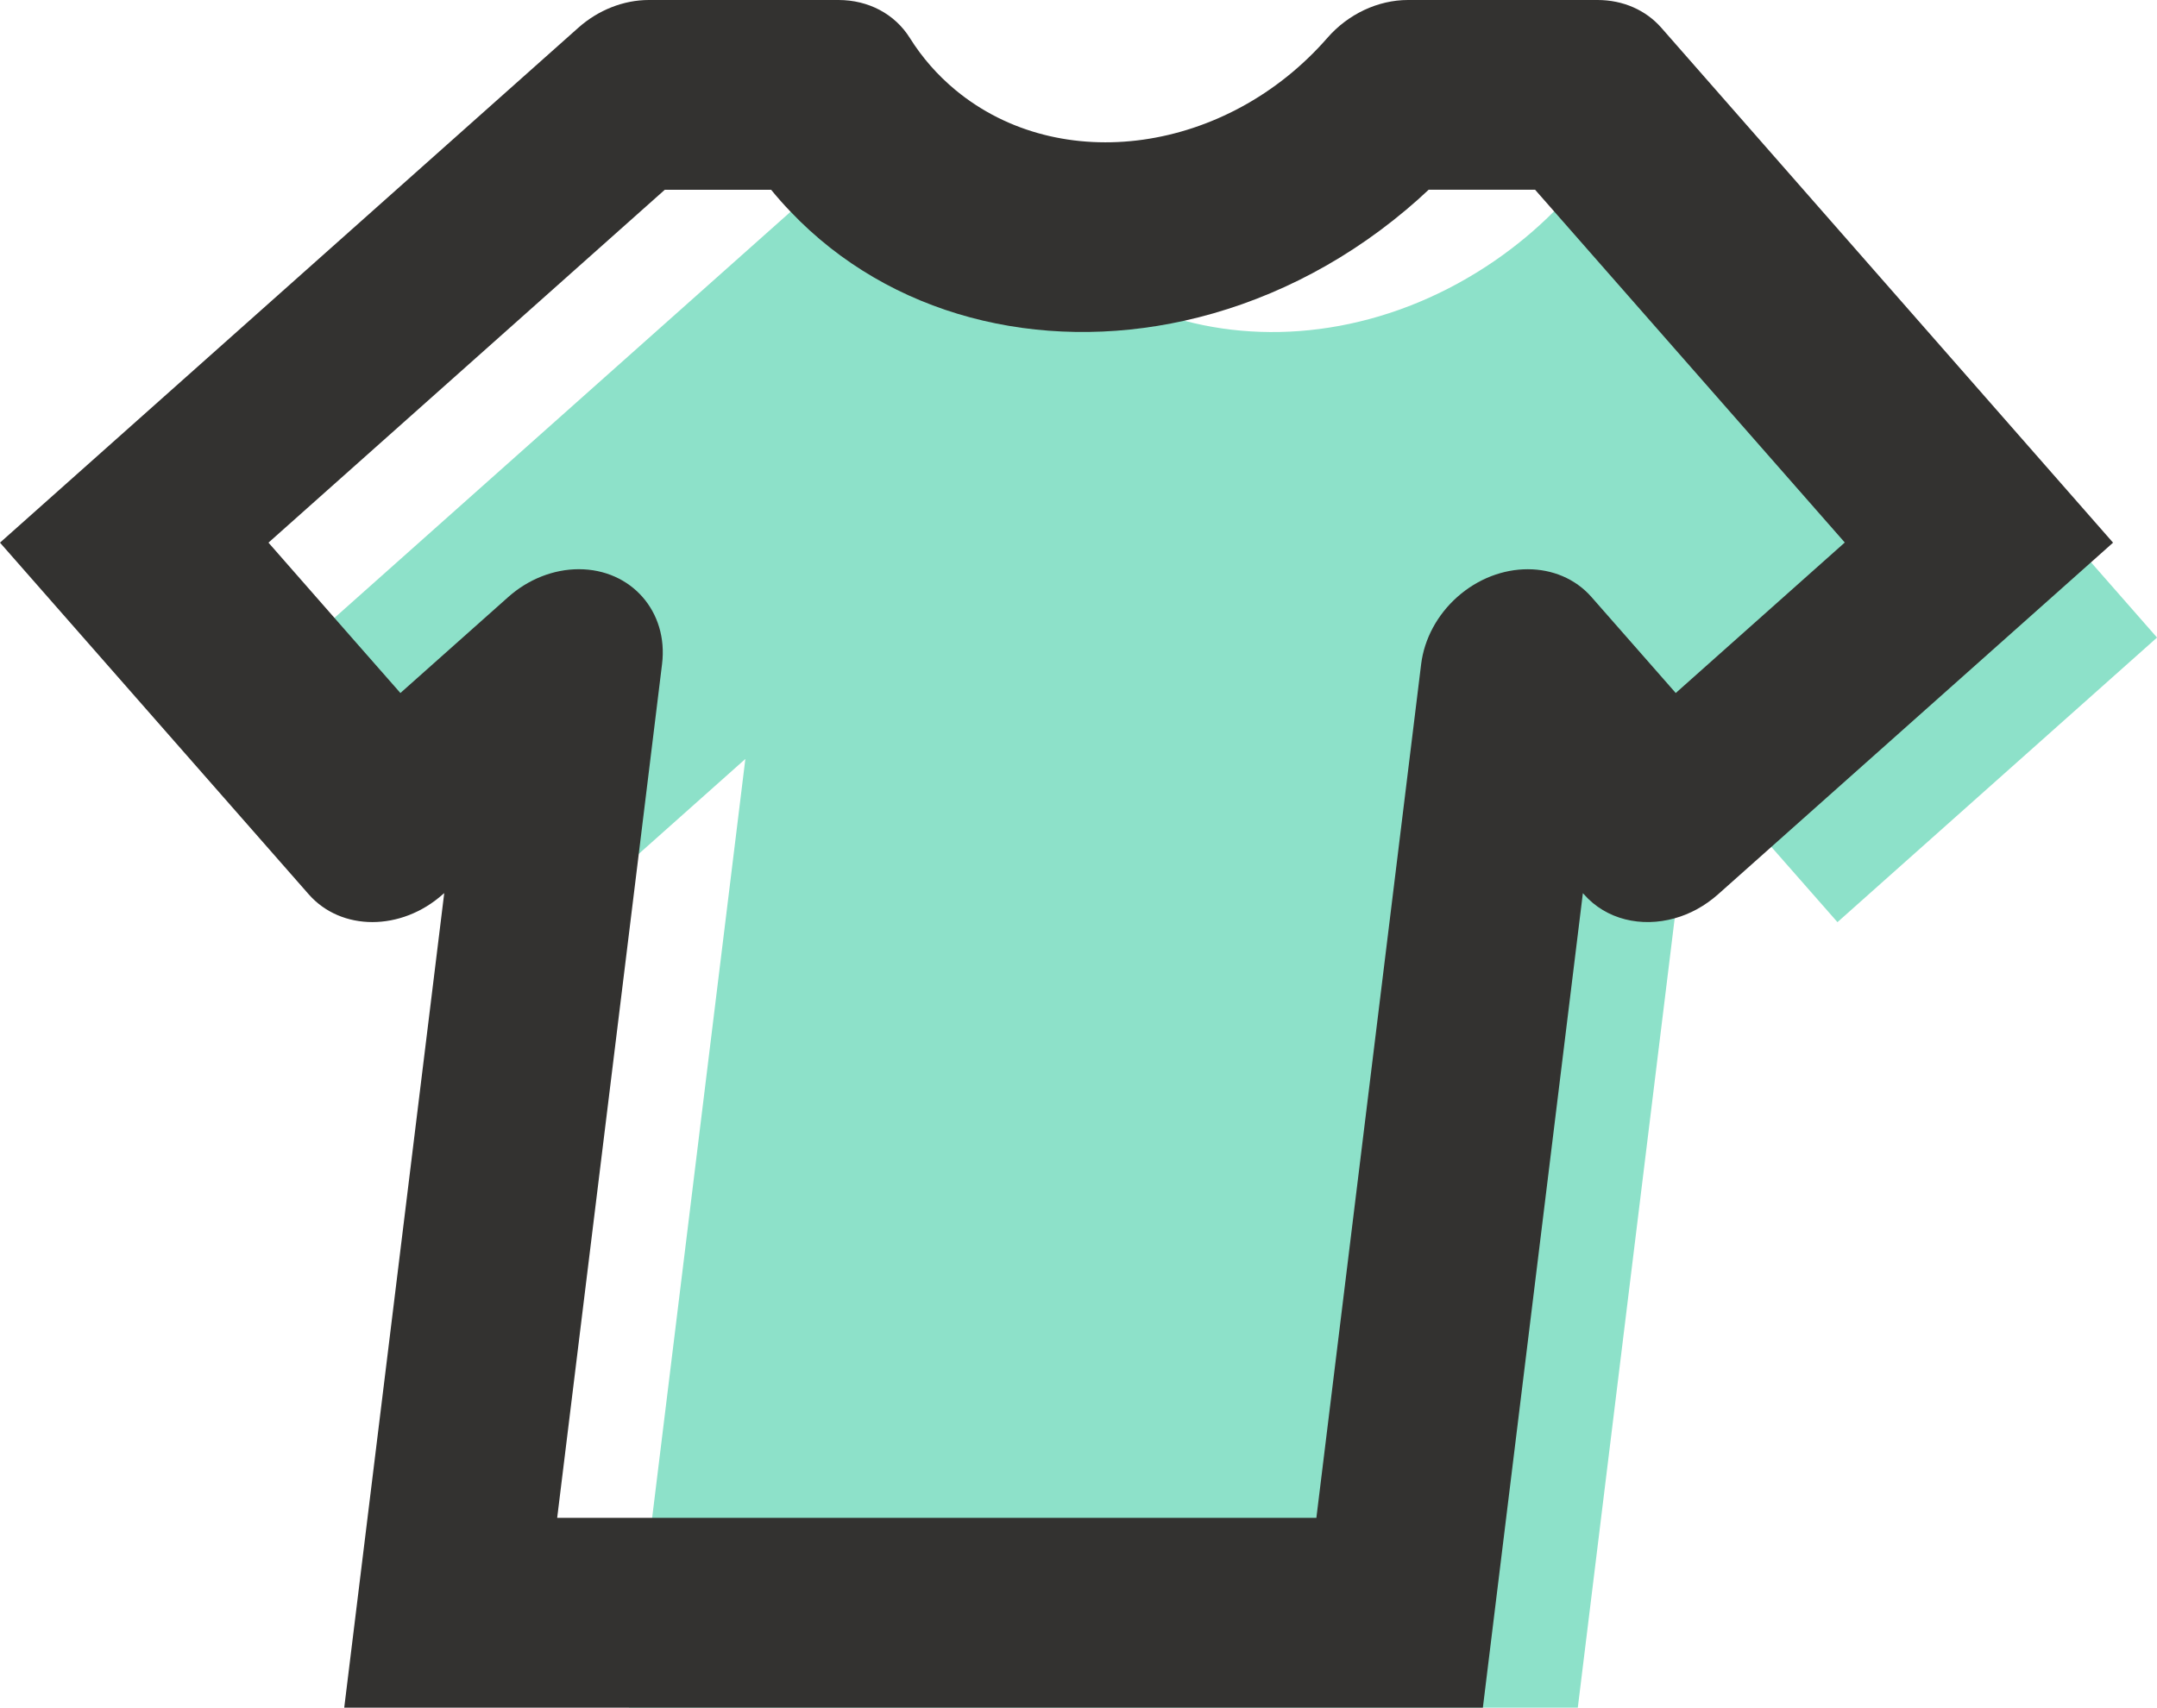 <svg viewBox="0 0 650.26 514.91" xmlns="http://www.w3.org/2000/svg" data-name="Layer 2" id="Layer_2">
  <defs>
    <style>
      .cls-1 {
        fill: #8de1c9;
      }

      .cls-1, .cls-2 {
        stroke-width: 0px;
      }

      .cls-2 {
        fill: #333230;
      }
    </style>
  </defs>
  <g data-name="Layer 1" id="Layer_1-2">
    <g>
      <path d="m475.64,514.91H189.57l35.13-286.07-32.12,28.61-23.13,20.59-75.28-85.81L238.34,63.84l7.43-6.61h57.23c12.69,20.25,32.06,33.6,54.09,39.49,29.49,7.83,63.81,2.29,93.45-18.05,6.42-4.42,12.44-9.4,17.96-14.95,2.1-2.07,4.14-4.23,6.11-6.49h57.23l98.53,112.32,19.9,22.69-96.34,85.81-19.93-22.69-23.25-26.51-5.89,48.04-29.21,238.02Z" class="cls-1"></path>
      <path d="m500.83,8.37c-4.7-5.36-11.6-8.37-19.21-8.37h-57.19c-8.99,0-18.02,4.23-24.29,11.44-30.34,34.76-80.51,41.81-112.07,15.73-5.42-4.48-10.06-9.78-13.79-15.73-4.51-7.21-12.47-11.44-21.5-11.44h-57.19c-7.58,0-15.23,3.01-21.25,8.37L0,163.62l93.05,106.02c9.81,11.19,27.92,11.19,40.46,0l.41-.34-30.15,245.61h343.26l3.51-28.61,26.64-216.99.31.34c6.71,7.65,17.33,10.06,27.36,7.24,4.64-1.28,9.15-3.73,13.1-7.24l16.05-14.29,96.37-85.81,6.64-5.92L500.83,8.37Zm4.36,200.6l-25.42-28.96c-9.81-11.16-27.92-11.16-40.46,0-6.02,5.36-9.94,12.63-10.88,20.21l-31.59,257.45h-228.87l24.6-200.23,7.02-57.23c1.94-15.8-9.31-28.58-25.1-28.58-7.58,0-15.23,3.01-21.25,8.37l-32.53,28.96-14.67-16.7-25.1-28.64,119.47-106.4h32.06c1.88,2.29,3.82,4.51,5.86,6.61,29.96,31.46,74.9,42.59,118.75,32.87,23.38-5.2,46.44-16.3,66.78-33.41,2.32-1.94,4.61-3.98,6.83-6.08h32.09l5.7,6.49,87.66,99.88-50.96,45.38Z" class="cls-2"></path>
    </g>
  </g>
</svg>